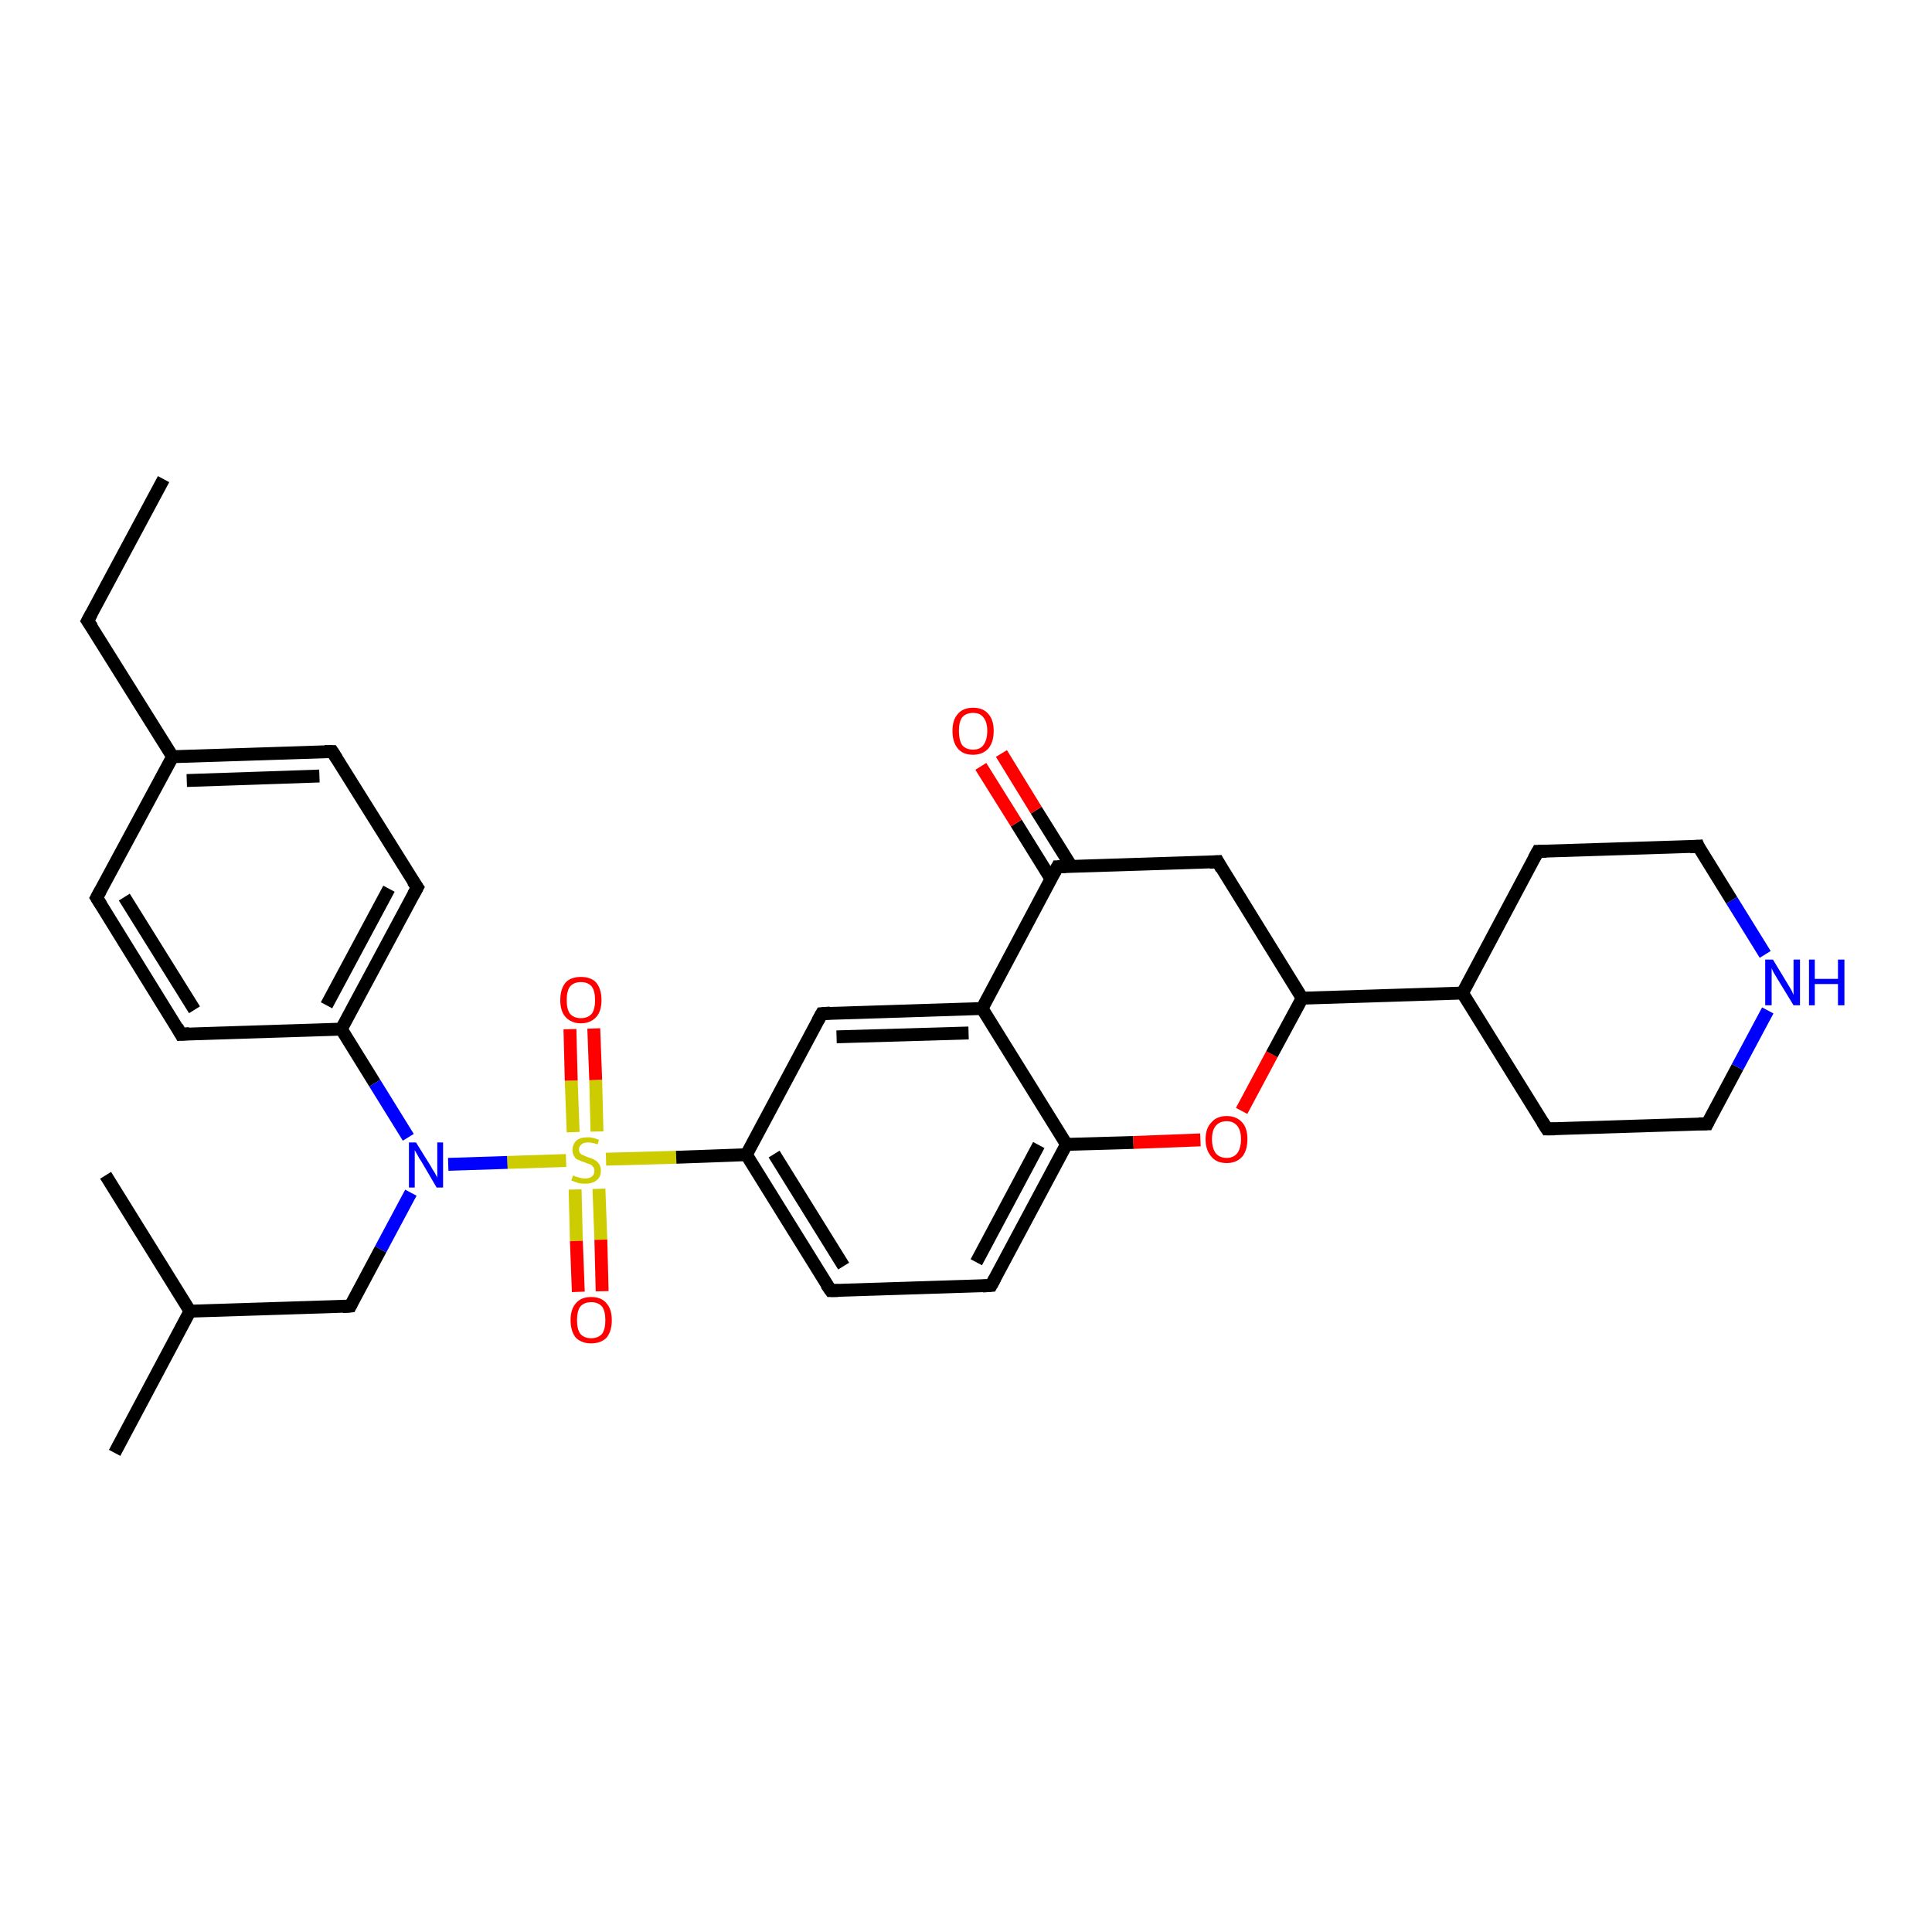 <?xml version='1.0' encoding='iso-8859-1'?>
<svg version='1.1' baseProfile='full'
              xmlns='http://www.w3.org/2000/svg'
                      xmlns:rdkit='http://www.rdkit.org/xml'
                      xmlns:xlink='http://www.w3.org/1999/xlink'
                  xml:space='preserve'
width='300px' height='300px' viewBox='0 0 300 300'>
<!-- END OF HEADER -->
<rect style='opacity:1.0;fill:#FFFFFF;stroke:none' width='300.0' height='300.0' x='0.0' y='0.0'> </rect>
<path class='bond-0 atom-0 atom-1' d='M 25.4,74.4 L 13.6,96.4' style='fill:none;fill-rule:evenodd;stroke:#000000;stroke-width:2.0px;stroke-linecap:butt;stroke-linejoin:miter;stroke-opacity:1' />
<path class='bond-1 atom-1 atom-2' d='M 13.6,96.4 L 26.8,117.5' style='fill:none;fill-rule:evenodd;stroke:#000000;stroke-width:2.0px;stroke-linecap:butt;stroke-linejoin:miter;stroke-opacity:1' />
<path class='bond-2 atom-2 atom-3' d='M 26.8,117.5 L 51.6,116.7' style='fill:none;fill-rule:evenodd;stroke:#000000;stroke-width:2.0px;stroke-linecap:butt;stroke-linejoin:miter;stroke-opacity:1' />
<path class='bond-2 atom-2 atom-3' d='M 29.0,121.2 L 49.6,120.5' style='fill:none;fill-rule:evenodd;stroke:#000000;stroke-width:2.0px;stroke-linecap:butt;stroke-linejoin:miter;stroke-opacity:1' />
<path class='bond-3 atom-3 atom-4' d='M 51.6,116.7 L 64.8,137.8' style='fill:none;fill-rule:evenodd;stroke:#000000;stroke-width:2.0px;stroke-linecap:butt;stroke-linejoin:miter;stroke-opacity:1' />
<path class='bond-4 atom-4 atom-5' d='M 64.8,137.8 L 53.0,159.8' style='fill:none;fill-rule:evenodd;stroke:#000000;stroke-width:2.0px;stroke-linecap:butt;stroke-linejoin:miter;stroke-opacity:1' />
<path class='bond-4 atom-4 atom-5' d='M 60.4,138.0 L 50.7,156.1' style='fill:none;fill-rule:evenodd;stroke:#000000;stroke-width:2.0px;stroke-linecap:butt;stroke-linejoin:miter;stroke-opacity:1' />
<path class='bond-5 atom-5 atom-6' d='M 53.0,159.8 L 28.1,160.6' style='fill:none;fill-rule:evenodd;stroke:#000000;stroke-width:2.0px;stroke-linecap:butt;stroke-linejoin:miter;stroke-opacity:1' />
<path class='bond-6 atom-6 atom-7' d='M 28.1,160.6 L 15.0,139.4' style='fill:none;fill-rule:evenodd;stroke:#000000;stroke-width:2.0px;stroke-linecap:butt;stroke-linejoin:miter;stroke-opacity:1' />
<path class='bond-6 atom-6 atom-7' d='M 30.2,156.8 L 19.3,139.3' style='fill:none;fill-rule:evenodd;stroke:#000000;stroke-width:2.0px;stroke-linecap:butt;stroke-linejoin:miter;stroke-opacity:1' />
<path class='bond-7 atom-5 atom-8' d='M 53.0,159.8 L 58.2,168.2' style='fill:none;fill-rule:evenodd;stroke:#000000;stroke-width:2.0px;stroke-linecap:butt;stroke-linejoin:miter;stroke-opacity:1' />
<path class='bond-7 atom-5 atom-8' d='M 58.2,168.2 L 63.4,176.6' style='fill:none;fill-rule:evenodd;stroke:#0000FF;stroke-width:2.0px;stroke-linecap:butt;stroke-linejoin:miter;stroke-opacity:1' />
<path class='bond-8 atom-8 atom-9' d='M 63.8,185.2 L 59.1,194.0' style='fill:none;fill-rule:evenodd;stroke:#0000FF;stroke-width:2.0px;stroke-linecap:butt;stroke-linejoin:miter;stroke-opacity:1' />
<path class='bond-8 atom-8 atom-9' d='M 59.1,194.0 L 54.4,202.8' style='fill:none;fill-rule:evenodd;stroke:#000000;stroke-width:2.0px;stroke-linecap:butt;stroke-linejoin:miter;stroke-opacity:1' />
<path class='bond-9 atom-9 atom-10' d='M 54.4,202.8 L 29.5,203.6' style='fill:none;fill-rule:evenodd;stroke:#000000;stroke-width:2.0px;stroke-linecap:butt;stroke-linejoin:miter;stroke-opacity:1' />
<path class='bond-10 atom-10 atom-11' d='M 29.5,203.6 L 17.8,225.6' style='fill:none;fill-rule:evenodd;stroke:#000000;stroke-width:2.0px;stroke-linecap:butt;stroke-linejoin:miter;stroke-opacity:1' />
<path class='bond-11 atom-10 atom-12' d='M 29.5,203.6 L 16.4,182.5' style='fill:none;fill-rule:evenodd;stroke:#000000;stroke-width:2.0px;stroke-linecap:butt;stroke-linejoin:miter;stroke-opacity:1' />
<path class='bond-12 atom-8 atom-13' d='M 69.6,180.8 L 78.8,180.5' style='fill:none;fill-rule:evenodd;stroke:#0000FF;stroke-width:2.0px;stroke-linecap:butt;stroke-linejoin:miter;stroke-opacity:1' />
<path class='bond-12 atom-8 atom-13' d='M 78.8,180.5 L 87.9,180.2' style='fill:none;fill-rule:evenodd;stroke:#CCCC00;stroke-width:2.0px;stroke-linecap:butt;stroke-linejoin:miter;stroke-opacity:1' />
<path class='bond-13 atom-13 atom-14' d='M 92.7,175.7 L 92.5,167.7' style='fill:none;fill-rule:evenodd;stroke:#CCCC00;stroke-width:2.0px;stroke-linecap:butt;stroke-linejoin:miter;stroke-opacity:1' />
<path class='bond-13 atom-13 atom-14' d='M 92.5,167.7 L 92.2,159.7' style='fill:none;fill-rule:evenodd;stroke:#FF0000;stroke-width:2.0px;stroke-linecap:butt;stroke-linejoin:miter;stroke-opacity:1' />
<path class='bond-13 atom-13 atom-14' d='M 89.0,175.8 L 88.7,167.8' style='fill:none;fill-rule:evenodd;stroke:#CCCC00;stroke-width:2.0px;stroke-linecap:butt;stroke-linejoin:miter;stroke-opacity:1' />
<path class='bond-13 atom-13 atom-14' d='M 88.7,167.8 L 88.5,159.8' style='fill:none;fill-rule:evenodd;stroke:#FF0000;stroke-width:2.0px;stroke-linecap:butt;stroke-linejoin:miter;stroke-opacity:1' />
<path class='bond-14 atom-13 atom-15' d='M 89.3,184.7 L 89.5,192.7' style='fill:none;fill-rule:evenodd;stroke:#CCCC00;stroke-width:2.0px;stroke-linecap:butt;stroke-linejoin:miter;stroke-opacity:1' />
<path class='bond-14 atom-13 atom-15' d='M 89.5,192.7 L 89.8,200.6' style='fill:none;fill-rule:evenodd;stroke:#FF0000;stroke-width:2.0px;stroke-linecap:butt;stroke-linejoin:miter;stroke-opacity:1' />
<path class='bond-14 atom-13 atom-15' d='M 93.0,184.6 L 93.3,192.5' style='fill:none;fill-rule:evenodd;stroke:#CCCC00;stroke-width:2.0px;stroke-linecap:butt;stroke-linejoin:miter;stroke-opacity:1' />
<path class='bond-14 atom-13 atom-15' d='M 93.3,192.5 L 93.5,200.5' style='fill:none;fill-rule:evenodd;stroke:#FF0000;stroke-width:2.0px;stroke-linecap:butt;stroke-linejoin:miter;stroke-opacity:1' />
<path class='bond-15 atom-13 atom-16' d='M 94.1,180.0 L 105.0,179.7' style='fill:none;fill-rule:evenodd;stroke:#CCCC00;stroke-width:2.0px;stroke-linecap:butt;stroke-linejoin:miter;stroke-opacity:1' />
<path class='bond-15 atom-13 atom-16' d='M 105.0,179.7 L 115.9,179.3' style='fill:none;fill-rule:evenodd;stroke:#000000;stroke-width:2.0px;stroke-linecap:butt;stroke-linejoin:miter;stroke-opacity:1' />
<path class='bond-16 atom-16 atom-17' d='M 115.9,179.3 L 129.0,200.4' style='fill:none;fill-rule:evenodd;stroke:#000000;stroke-width:2.0px;stroke-linecap:butt;stroke-linejoin:miter;stroke-opacity:1' />
<path class='bond-16 atom-16 atom-17' d='M 120.2,179.2 L 131.0,196.6' style='fill:none;fill-rule:evenodd;stroke:#000000;stroke-width:2.0px;stroke-linecap:butt;stroke-linejoin:miter;stroke-opacity:1' />
<path class='bond-17 atom-17 atom-18' d='M 129.0,200.4 L 153.9,199.6' style='fill:none;fill-rule:evenodd;stroke:#000000;stroke-width:2.0px;stroke-linecap:butt;stroke-linejoin:miter;stroke-opacity:1' />
<path class='bond-18 atom-18 atom-19' d='M 153.9,199.6 L 165.6,177.7' style='fill:none;fill-rule:evenodd;stroke:#000000;stroke-width:2.0px;stroke-linecap:butt;stroke-linejoin:miter;stroke-opacity:1' />
<path class='bond-18 atom-18 atom-19' d='M 151.6,196.0 L 161.3,177.8' style='fill:none;fill-rule:evenodd;stroke:#000000;stroke-width:2.0px;stroke-linecap:butt;stroke-linejoin:miter;stroke-opacity:1' />
<path class='bond-19 atom-19 atom-20' d='M 165.6,177.7 L 176.0,177.4' style='fill:none;fill-rule:evenodd;stroke:#000000;stroke-width:2.0px;stroke-linecap:butt;stroke-linejoin:miter;stroke-opacity:1' />
<path class='bond-19 atom-19 atom-20' d='M 176.0,177.4 L 186.4,177.0' style='fill:none;fill-rule:evenodd;stroke:#FF0000;stroke-width:2.0px;stroke-linecap:butt;stroke-linejoin:miter;stroke-opacity:1' />
<path class='bond-20 atom-20 atom-21' d='M 192.8,172.5 L 197.5,163.7' style='fill:none;fill-rule:evenodd;stroke:#FF0000;stroke-width:2.0px;stroke-linecap:butt;stroke-linejoin:miter;stroke-opacity:1' />
<path class='bond-20 atom-20 atom-21' d='M 197.5,163.7 L 202.2,155.0' style='fill:none;fill-rule:evenodd;stroke:#000000;stroke-width:2.0px;stroke-linecap:butt;stroke-linejoin:miter;stroke-opacity:1' />
<path class='bond-21 atom-21 atom-22' d='M 202.2,155.0 L 189.1,133.8' style='fill:none;fill-rule:evenodd;stroke:#000000;stroke-width:2.0px;stroke-linecap:butt;stroke-linejoin:miter;stroke-opacity:1' />
<path class='bond-22 atom-22 atom-23' d='M 189.1,133.8 L 164.2,134.6' style='fill:none;fill-rule:evenodd;stroke:#000000;stroke-width:2.0px;stroke-linecap:butt;stroke-linejoin:miter;stroke-opacity:1' />
<path class='bond-23 atom-23 atom-24' d='M 166.4,134.6 L 160.9,125.8' style='fill:none;fill-rule:evenodd;stroke:#000000;stroke-width:2.0px;stroke-linecap:butt;stroke-linejoin:miter;stroke-opacity:1' />
<path class='bond-23 atom-23 atom-24' d='M 160.9,125.8 L 155.5,117.0' style='fill:none;fill-rule:evenodd;stroke:#FF0000;stroke-width:2.0px;stroke-linecap:butt;stroke-linejoin:miter;stroke-opacity:1' />
<path class='bond-23 atom-23 atom-24' d='M 163.2,136.5 L 157.8,127.8' style='fill:none;fill-rule:evenodd;stroke:#000000;stroke-width:2.0px;stroke-linecap:butt;stroke-linejoin:miter;stroke-opacity:1' />
<path class='bond-23 atom-23 atom-24' d='M 157.8,127.8 L 152.3,119.0' style='fill:none;fill-rule:evenodd;stroke:#FF0000;stroke-width:2.0px;stroke-linecap:butt;stroke-linejoin:miter;stroke-opacity:1' />
<path class='bond-24 atom-23 atom-25' d='M 164.2,134.6 L 152.5,156.6' style='fill:none;fill-rule:evenodd;stroke:#000000;stroke-width:2.0px;stroke-linecap:butt;stroke-linejoin:miter;stroke-opacity:1' />
<path class='bond-25 atom-25 atom-26' d='M 152.5,156.6 L 127.6,157.4' style='fill:none;fill-rule:evenodd;stroke:#000000;stroke-width:2.0px;stroke-linecap:butt;stroke-linejoin:miter;stroke-opacity:1' />
<path class='bond-25 atom-25 atom-26' d='M 150.4,160.4 L 129.9,161.0' style='fill:none;fill-rule:evenodd;stroke:#000000;stroke-width:2.0px;stroke-linecap:butt;stroke-linejoin:miter;stroke-opacity:1' />
<path class='bond-26 atom-21 atom-27' d='M 202.2,155.0 L 227.1,154.2' style='fill:none;fill-rule:evenodd;stroke:#000000;stroke-width:2.0px;stroke-linecap:butt;stroke-linejoin:miter;stroke-opacity:1' />
<path class='bond-27 atom-27 atom-28' d='M 227.1,154.2 L 240.2,175.3' style='fill:none;fill-rule:evenodd;stroke:#000000;stroke-width:2.0px;stroke-linecap:butt;stroke-linejoin:miter;stroke-opacity:1' />
<path class='bond-28 atom-28 atom-29' d='M 240.2,175.3 L 265.1,174.5' style='fill:none;fill-rule:evenodd;stroke:#000000;stroke-width:2.0px;stroke-linecap:butt;stroke-linejoin:miter;stroke-opacity:1' />
<path class='bond-29 atom-29 atom-30' d='M 265.1,174.5 L 269.8,165.7' style='fill:none;fill-rule:evenodd;stroke:#000000;stroke-width:2.0px;stroke-linecap:butt;stroke-linejoin:miter;stroke-opacity:1' />
<path class='bond-29 atom-29 atom-30' d='M 269.8,165.7 L 274.5,156.9' style='fill:none;fill-rule:evenodd;stroke:#0000FF;stroke-width:2.0px;stroke-linecap:butt;stroke-linejoin:miter;stroke-opacity:1' />
<path class='bond-30 atom-30 atom-31' d='M 274.1,148.2 L 268.9,139.8' style='fill:none;fill-rule:evenodd;stroke:#0000FF;stroke-width:2.0px;stroke-linecap:butt;stroke-linejoin:miter;stroke-opacity:1' />
<path class='bond-30 atom-30 atom-31' d='M 268.9,139.8 L 263.7,131.4' style='fill:none;fill-rule:evenodd;stroke:#000000;stroke-width:2.0px;stroke-linecap:butt;stroke-linejoin:miter;stroke-opacity:1' />
<path class='bond-31 atom-31 atom-32' d='M 263.7,131.4 L 238.8,132.2' style='fill:none;fill-rule:evenodd;stroke:#000000;stroke-width:2.0px;stroke-linecap:butt;stroke-linejoin:miter;stroke-opacity:1' />
<path class='bond-32 atom-7 atom-2' d='M 15.0,139.4 L 26.8,117.5' style='fill:none;fill-rule:evenodd;stroke:#000000;stroke-width:2.0px;stroke-linecap:butt;stroke-linejoin:miter;stroke-opacity:1' />
<path class='bond-33 atom-26 atom-16' d='M 127.6,157.4 L 115.9,179.3' style='fill:none;fill-rule:evenodd;stroke:#000000;stroke-width:2.0px;stroke-linecap:butt;stroke-linejoin:miter;stroke-opacity:1' />
<path class='bond-34 atom-32 atom-27' d='M 238.8,132.2 L 227.1,154.2' style='fill:none;fill-rule:evenodd;stroke:#000000;stroke-width:2.0px;stroke-linecap:butt;stroke-linejoin:miter;stroke-opacity:1' />
<path class='bond-35 atom-25 atom-19' d='M 152.5,156.6 L 165.6,177.7' style='fill:none;fill-rule:evenodd;stroke:#000000;stroke-width:2.0px;stroke-linecap:butt;stroke-linejoin:miter;stroke-opacity:1' />
<path d='M 14.2,95.3 L 13.6,96.4 L 14.3,97.4' style='fill:none;stroke:#000000;stroke-width:2.0px;stroke-linecap:butt;stroke-linejoin:miter;stroke-opacity:1;' />
<path d='M 50.4,116.7 L 51.6,116.7 L 52.3,117.8' style='fill:none;stroke:#000000;stroke-width:2.0px;stroke-linecap:butt;stroke-linejoin:miter;stroke-opacity:1;' />
<path d='M 64.1,136.8 L 64.8,137.8 L 64.2,138.9' style='fill:none;stroke:#000000;stroke-width:2.0px;stroke-linecap:butt;stroke-linejoin:miter;stroke-opacity:1;' />
<path d='M 29.4,160.5 L 28.1,160.6 L 27.5,159.5' style='fill:none;stroke:#000000;stroke-width:2.0px;stroke-linecap:butt;stroke-linejoin:miter;stroke-opacity:1;' />
<path d='M 15.7,140.5 L 15.0,139.4 L 15.6,138.3' style='fill:none;stroke:#000000;stroke-width:2.0px;stroke-linecap:butt;stroke-linejoin:miter;stroke-opacity:1;' />
<path d='M 54.6,202.4 L 54.4,202.8 L 53.2,202.9' style='fill:none;stroke:#000000;stroke-width:2.0px;stroke-linecap:butt;stroke-linejoin:miter;stroke-opacity:1;' />
<path d='M 128.3,199.4 L 129.0,200.4 L 130.2,200.4' style='fill:none;stroke:#000000;stroke-width:2.0px;stroke-linecap:butt;stroke-linejoin:miter;stroke-opacity:1;' />
<path d='M 152.6,199.7 L 153.9,199.6 L 154.5,198.5' style='fill:none;stroke:#000000;stroke-width:2.0px;stroke-linecap:butt;stroke-linejoin:miter;stroke-opacity:1;' />
<path d='M 189.7,134.9 L 189.1,133.8 L 187.8,133.9' style='fill:none;stroke:#000000;stroke-width:2.0px;stroke-linecap:butt;stroke-linejoin:miter;stroke-opacity:1;' />
<path d='M 165.5,134.6 L 164.2,134.6 L 163.6,135.7' style='fill:none;stroke:#000000;stroke-width:2.0px;stroke-linecap:butt;stroke-linejoin:miter;stroke-opacity:1;' />
<path d='M 128.9,157.3 L 127.6,157.4 L 127.0,158.5' style='fill:none;stroke:#000000;stroke-width:2.0px;stroke-linecap:butt;stroke-linejoin:miter;stroke-opacity:1;' />
<path d='M 239.5,174.2 L 240.2,175.3 L 241.4,175.3' style='fill:none;stroke:#000000;stroke-width:2.0px;stroke-linecap:butt;stroke-linejoin:miter;stroke-opacity:1;' />
<path d='M 263.8,174.5 L 265.1,174.5 L 265.3,174.1' style='fill:none;stroke:#000000;stroke-width:2.0px;stroke-linecap:butt;stroke-linejoin:miter;stroke-opacity:1;' />
<path d='M 263.9,131.9 L 263.7,131.4 L 262.4,131.5' style='fill:none;stroke:#000000;stroke-width:2.0px;stroke-linecap:butt;stroke-linejoin:miter;stroke-opacity:1;' />
<path d='M 240.1,132.2 L 238.8,132.2 L 238.2,133.3' style='fill:none;stroke:#000000;stroke-width:2.0px;stroke-linecap:butt;stroke-linejoin:miter;stroke-opacity:1;' />
<path class='atom-8' d='M 64.6 177.4
L 66.9 181.1
Q 67.1 181.5, 67.5 182.1
Q 67.9 182.8, 67.9 182.9
L 67.9 177.4
L 68.8 177.4
L 68.8 184.4
L 67.8 184.4
L 65.4 180.3
Q 65.1 179.9, 64.8 179.3
Q 64.5 178.8, 64.4 178.6
L 64.4 184.4
L 63.5 184.4
L 63.5 177.4
L 64.6 177.4
' fill='#0000FF'/>
<path class='atom-13' d='M 89.0 182.5
Q 89.1 182.6, 89.4 182.7
Q 89.8 182.8, 90.1 182.9
Q 90.5 183.0, 90.8 183.0
Q 91.5 183.0, 91.9 182.7
Q 92.3 182.4, 92.3 181.8
Q 92.3 181.4, 92.1 181.2
Q 91.9 180.9, 91.6 180.8
Q 91.3 180.7, 90.8 180.5
Q 90.2 180.3, 89.8 180.1
Q 89.4 180.0, 89.2 179.6
Q 88.9 179.2, 88.9 178.6
Q 88.9 177.7, 89.5 177.1
Q 90.1 176.6, 91.3 176.6
Q 92.1 176.6, 93.0 177.0
L 92.8 177.7
Q 92.0 177.4, 91.3 177.4
Q 90.6 177.4, 90.3 177.7
Q 89.9 178.0, 89.9 178.5
Q 89.9 178.8, 90.1 179.1
Q 90.3 179.3, 90.6 179.4
Q 90.8 179.5, 91.3 179.7
Q 92.0 179.9, 92.3 180.1
Q 92.7 180.3, 93.0 180.7
Q 93.3 181.1, 93.3 181.8
Q 93.3 182.8, 92.6 183.3
Q 92.0 183.8, 90.9 183.8
Q 90.2 183.8, 89.8 183.7
Q 89.3 183.5, 88.7 183.3
L 89.0 182.5
' fill='#CCCC00'/>
<path class='atom-14' d='M 87.0 155.3
Q 87.0 153.6, 87.8 152.6
Q 88.6 151.7, 90.2 151.7
Q 91.8 151.7, 92.6 152.6
Q 93.4 153.6, 93.4 155.3
Q 93.4 157.0, 92.6 157.9
Q 91.7 158.9, 90.2 158.9
Q 88.7 158.9, 87.8 157.9
Q 87.0 157.0, 87.0 155.3
M 90.2 158.1
Q 91.3 158.1, 91.9 157.4
Q 92.4 156.7, 92.4 155.3
Q 92.4 153.9, 91.9 153.2
Q 91.3 152.5, 90.2 152.5
Q 89.1 152.5, 88.5 153.2
Q 88.0 153.9, 88.0 155.3
Q 88.0 156.7, 88.5 157.4
Q 89.1 158.1, 90.2 158.1
' fill='#FF0000'/>
<path class='atom-15' d='M 88.6 205.0
Q 88.6 203.3, 89.4 202.4
Q 90.2 201.4, 91.8 201.4
Q 93.4 201.4, 94.2 202.4
Q 95.0 203.3, 95.0 205.0
Q 95.0 206.7, 94.2 207.7
Q 93.3 208.6, 91.8 208.6
Q 90.3 208.6, 89.4 207.7
Q 88.6 206.7, 88.6 205.0
M 91.8 207.8
Q 92.9 207.8, 93.5 207.1
Q 94.0 206.4, 94.0 205.0
Q 94.0 203.6, 93.5 202.9
Q 92.9 202.2, 91.8 202.2
Q 90.7 202.2, 90.1 202.9
Q 89.6 203.6, 89.6 205.0
Q 89.6 206.4, 90.1 207.1
Q 90.7 207.8, 91.8 207.8
' fill='#FF0000'/>
<path class='atom-20' d='M 187.2 176.9
Q 187.2 175.2, 188.1 174.3
Q 188.9 173.3, 190.5 173.3
Q 192.0 173.3, 192.9 174.3
Q 193.7 175.2, 193.7 176.9
Q 193.7 178.6, 192.9 179.6
Q 192.0 180.6, 190.5 180.6
Q 188.9 180.6, 188.1 179.6
Q 187.2 178.6, 187.2 176.9
M 190.5 179.8
Q 191.5 179.8, 192.1 179.1
Q 192.7 178.3, 192.7 176.9
Q 192.7 175.5, 192.1 174.8
Q 191.5 174.1, 190.5 174.1
Q 189.4 174.1, 188.8 174.8
Q 188.2 175.5, 188.2 176.9
Q 188.2 178.3, 188.8 179.1
Q 189.4 179.8, 190.5 179.8
' fill='#FF0000'/>
<path class='atom-24' d='M 147.9 113.5
Q 147.9 111.8, 148.7 110.9
Q 149.5 109.9, 151.1 109.9
Q 152.7 109.9, 153.5 110.9
Q 154.3 111.8, 154.3 113.5
Q 154.3 115.2, 153.5 116.2
Q 152.6 117.2, 151.1 117.2
Q 149.5 117.2, 148.7 116.2
Q 147.9 115.2, 147.9 113.5
M 151.1 116.4
Q 152.2 116.4, 152.7 115.7
Q 153.3 114.9, 153.3 113.5
Q 153.3 112.1, 152.7 111.4
Q 152.2 110.7, 151.1 110.7
Q 150.0 110.7, 149.4 111.4
Q 148.9 112.1, 148.9 113.5
Q 148.9 114.9, 149.4 115.7
Q 150.0 116.4, 151.1 116.4
' fill='#FF0000'/>
<path class='atom-30' d='M 275.3 149.0
L 277.6 152.8
Q 277.8 153.1, 278.2 153.8
Q 278.5 154.5, 278.5 154.5
L 278.5 149.0
L 279.5 149.0
L 279.5 156.1
L 278.5 156.1
L 276.0 152.0
Q 275.7 151.5, 275.4 151.0
Q 275.1 150.4, 275.1 150.3
L 275.1 156.1
L 274.1 156.1
L 274.1 149.0
L 275.3 149.0
' fill='#0000FF'/>
<path class='atom-30' d='M 280.9 149.0
L 281.8 149.0
L 281.8 152.0
L 285.4 152.0
L 285.4 149.0
L 286.4 149.0
L 286.4 156.1
L 285.4 156.1
L 285.4 152.8
L 281.8 152.8
L 281.8 156.1
L 280.9 156.1
L 280.9 149.0
' fill='#0000FF'/>
</svg>
